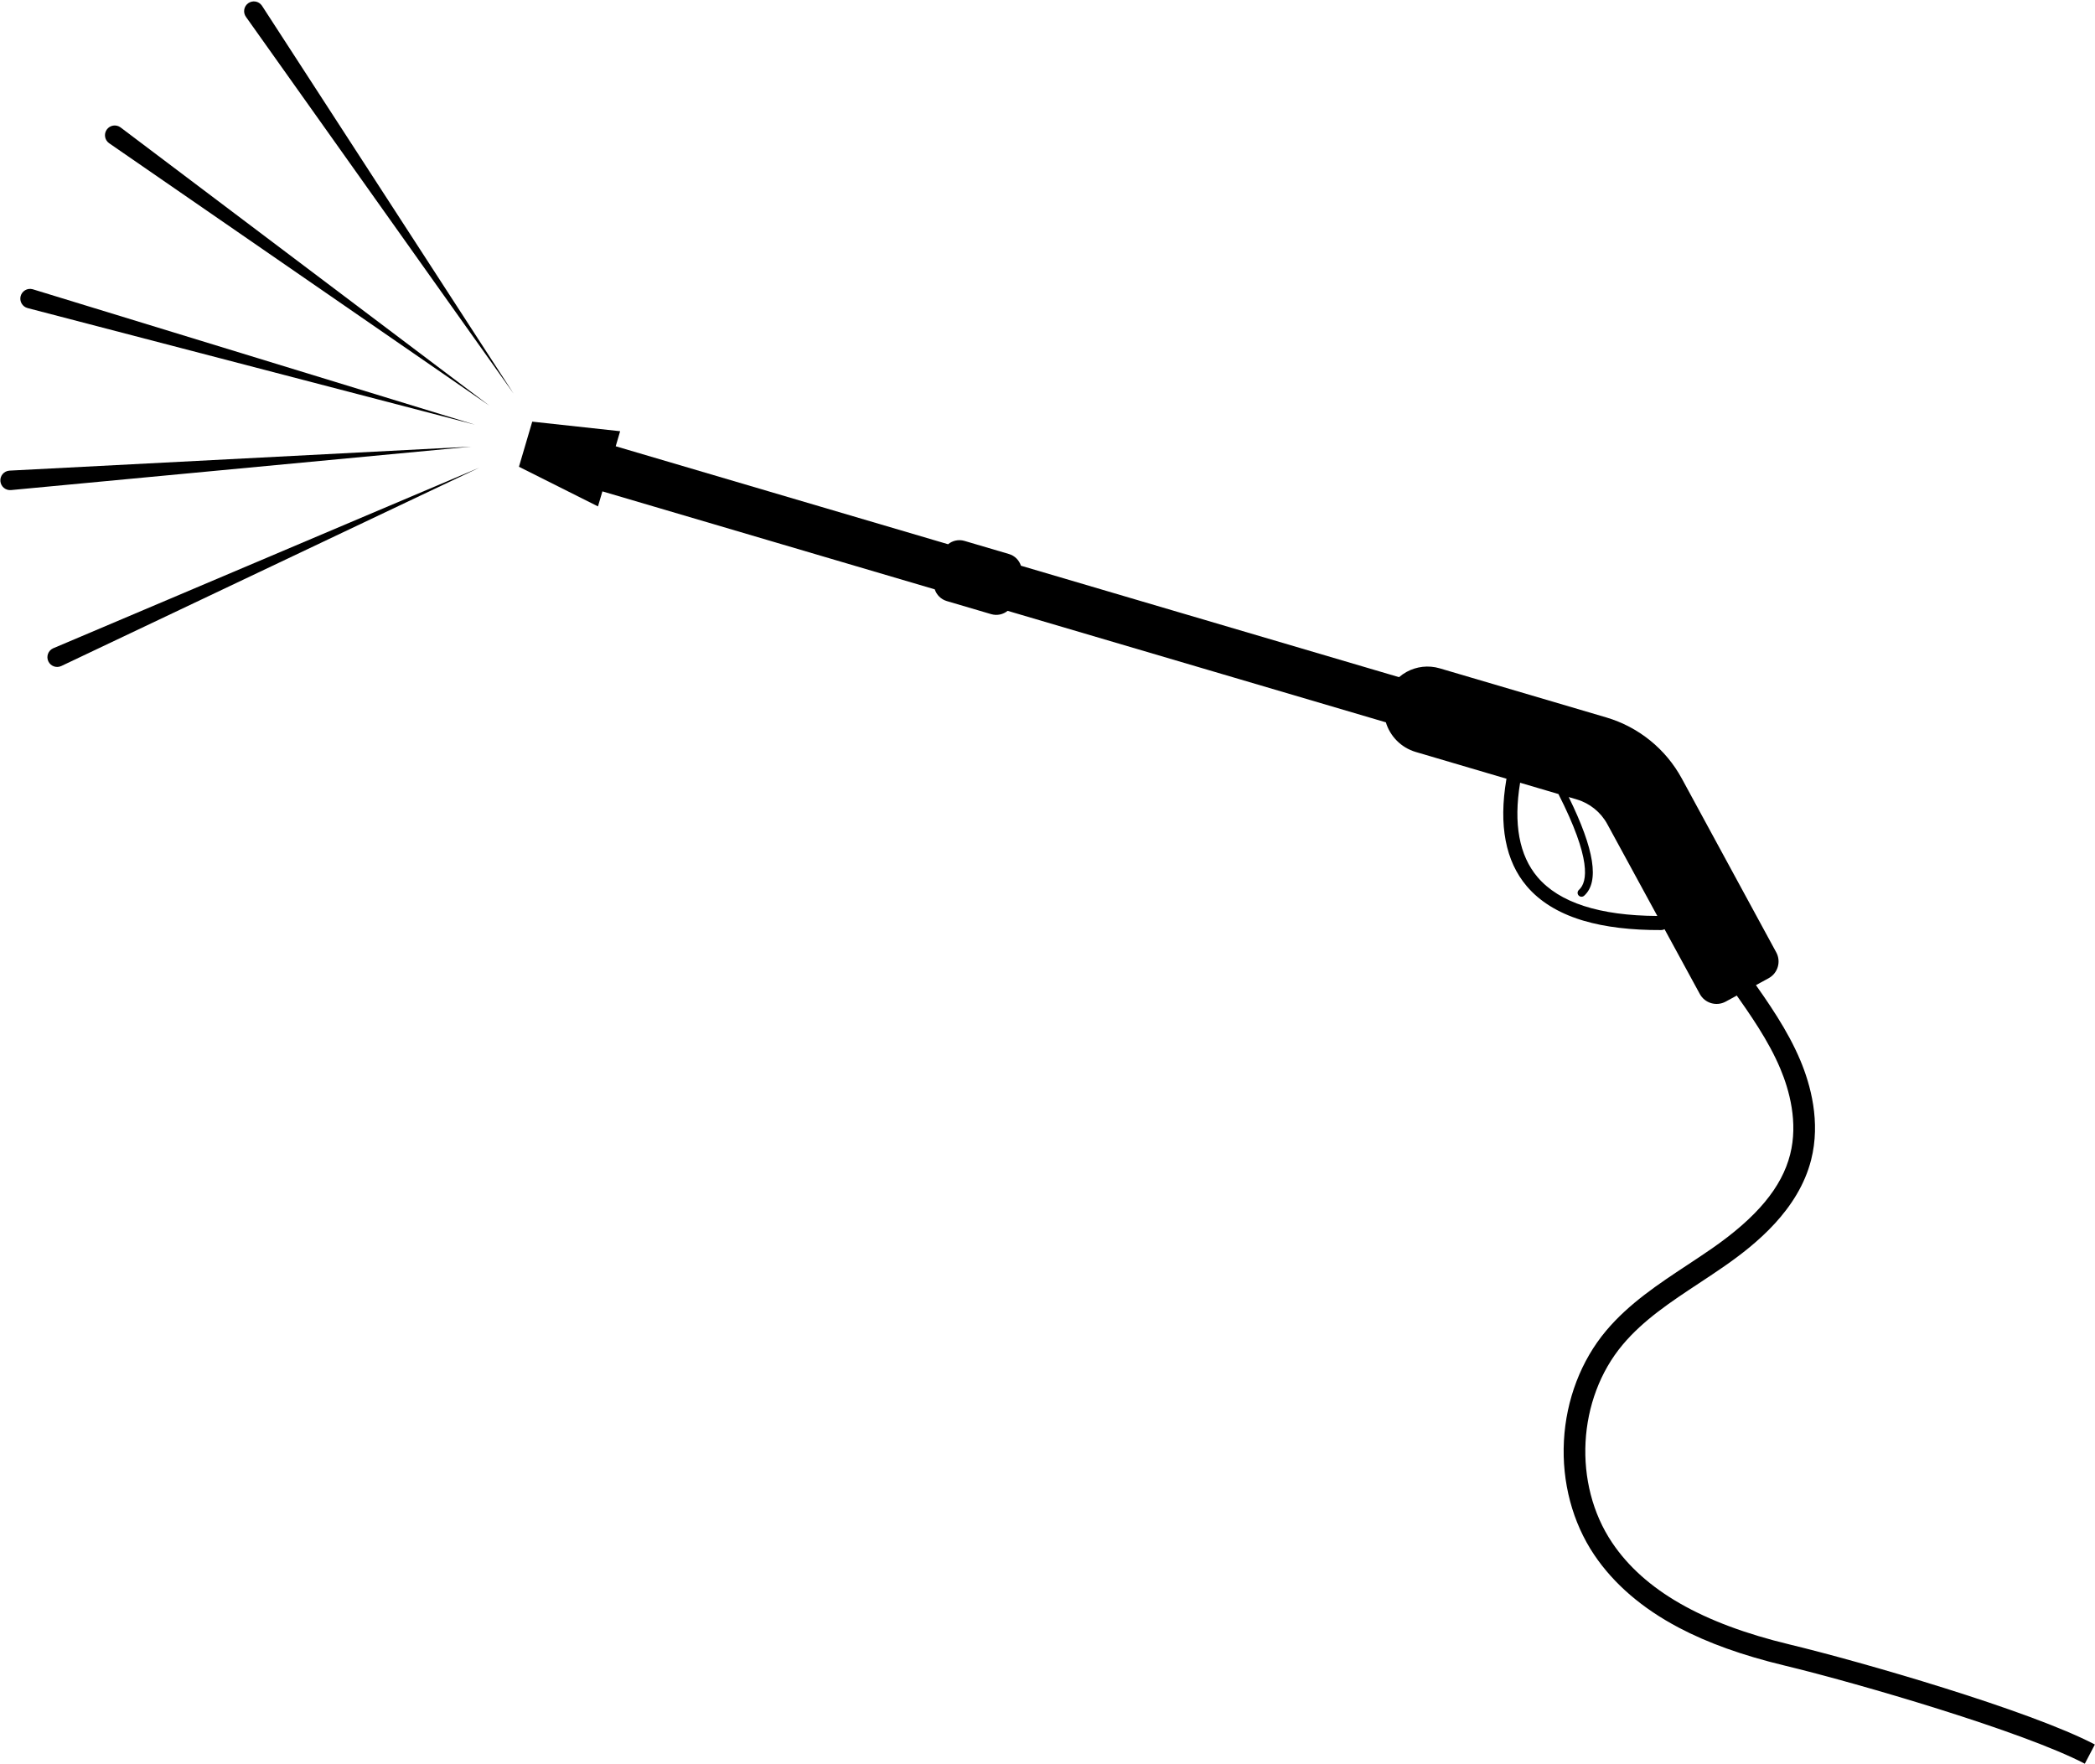<?xml version="1.0" encoding="UTF-8"?><svg xmlns="http://www.w3.org/2000/svg" xmlns:xlink="http://www.w3.org/1999/xlink" height="500.4" preserveAspectRatio="xMidYMid meet" version="1.0" viewBox="-0.1 -0.4 594.4 500.4" width="594.4" zoomAndPan="magnify"><defs><clipPath id="a"><path d="M 443 276 L 594.262 276 L 594.262 500 L 443 500 Z M 443 276"/></clipPath></defs><g><g id="change1_1"><path d="M 436.133 248.449 C 430.93 242.32 429.27 233.316 431.191 221.68 L 442.066 224.887 C 451.402 243.277 450.387 249.832 447.871 252.086 C 447.414 252.496 447.375 253.199 447.785 253.656 C 447.93 253.816 448.105 253.926 448.297 253.98 C 448.652 254.086 449.055 254.008 449.355 253.742 C 453.73 249.816 452.301 240.645 444.98 225.742 L 447.262 226.418 C 450.961 227.508 454.078 230.023 455.926 233.414 L 470.121 259.477 C 453.711 259.391 442.273 255.684 436.133 248.449 Z M 477.066 220.48 C 472.504 212.086 464.789 205.848 455.621 203.145 L 408.395 189.223 C 405.129 188.262 401.777 188.711 399.004 190.223 C 398.23 190.645 397.504 191.148 396.836 191.727 L 289.562 160.105 C 289.062 158.559 287.828 157.273 286.148 156.781 L 273.559 153.07 C 271.879 152.574 270.148 152.98 268.887 154.012 L 174.59 126.215 L 175.848 121.945 L 150.91 119.23 L 147.137 132.031 L 169.559 143.277 L 170.816 139.012 L 265.109 166.809 C 265.613 168.359 266.848 169.641 268.527 170.137 L 281.113 173.844 C 282.797 174.34 284.527 173.934 285.789 172.906 L 393.098 204.539 C 394.281 208.449 397.387 211.715 401.594 212.953 L 427.336 220.543 C 427.316 220.617 427.293 220.695 427.281 220.773 C 425.09 233.746 427.039 243.93 433.082 251.039 C 436.719 255.324 441.891 258.539 448.445 260.598 C 448.707 260.68 448.973 260.762 449.242 260.84 C 455.312 262.629 462.699 263.52 471.223 263.48 C 471.566 263.48 471.887 263.391 472.168 263.238 L 482.176 281.613 C 483.605 284.238 486.895 285.207 489.52 283.777 L 501.695 277.145 C 504.32 275.715 505.289 272.43 503.863 269.805 L 477.066 220.48"/></g><g clip-path="url(#a)" id="change1_7"><path d="M 591.41 500 C 574.141 490.957 527.434 477.258 506.137 472.129 C 494.266 469.27 484.469 465.758 476.188 461.387 C 465.816 455.914 457.75 448.965 452.211 440.734 C 446.051 431.582 443 420.098 443.621 408.402 C 444.242 396.707 448.492 385.613 455.59 377.16 C 462.074 369.438 470.5 363.879 478.648 358.5 C 480.992 356.953 483.414 355.355 485.73 353.742 C 498.422 344.898 505.434 336.453 507.801 327.164 C 510.125 318.027 507.574 308.883 505.023 302.816 C 501.66 294.812 496.488 287.473 491.488 280.375 L 496.516 276.836 C 501.703 284.199 507.066 291.816 510.691 300.438 C 513.605 307.367 516.504 317.895 513.758 328.68 C 510.145 342.875 498.035 352.66 489.242 358.785 C 486.863 360.441 484.41 362.062 482.035 363.633 C 473.895 369.004 466.211 374.074 460.297 381.113 C 447.387 396.488 446.102 420.645 457.312 437.305 C 466.359 450.75 482.805 460.188 507.574 466.152 C 527.867 471.039 575.688 484.828 594.262 494.555 L 591.41 500"/></g><g id="change1_2"><path d="M 134.645 120.09 L 7.734 87.008 C 6.258 86.621 5.371 85.109 5.754 83.629 C 6.141 82.152 7.652 81.266 9.129 81.652 C 9.164 81.66 9.207 81.672 9.242 81.684 L 134.645 120.09"/></g><g id="change1_3"><path d="M 138.805 114.73 L 30.879 40.246 C 29.621 39.379 29.305 37.652 30.172 36.395 C 31.039 35.137 32.766 34.824 34.023 35.691 C 34.051 35.711 34.09 35.738 34.117 35.758 L 138.805 114.73"/></g><g id="change1_4"><path d="M 145.621 111.281 L 69.672 4.371 C 68.789 3.125 69.082 1.398 70.328 0.512 C 71.574 -0.375 73.301 -0.082 74.184 1.164 C 74.207 1.195 74.23 1.23 74.25 1.262 L 145.621 111.281"/></g><g id="change1_5"><path d="M 133.652 126.32 L 3.027 138.645 C 1.504 138.789 0.156 137.672 0.012 136.148 C -0.133 134.629 0.984 133.277 2.508 133.137 C 2.543 133.133 2.59 133.129 2.625 133.125 L 133.652 126.32"/></g><g id="change1_6"><path d="M 135.895 132.281 L 17.305 188.559 C 15.926 189.215 14.273 188.625 13.617 187.242 C 12.965 185.863 13.551 184.215 14.934 183.559 C 14.965 183.543 15.008 183.523 15.039 183.512 L 135.895 132.281"/></g></g></svg>